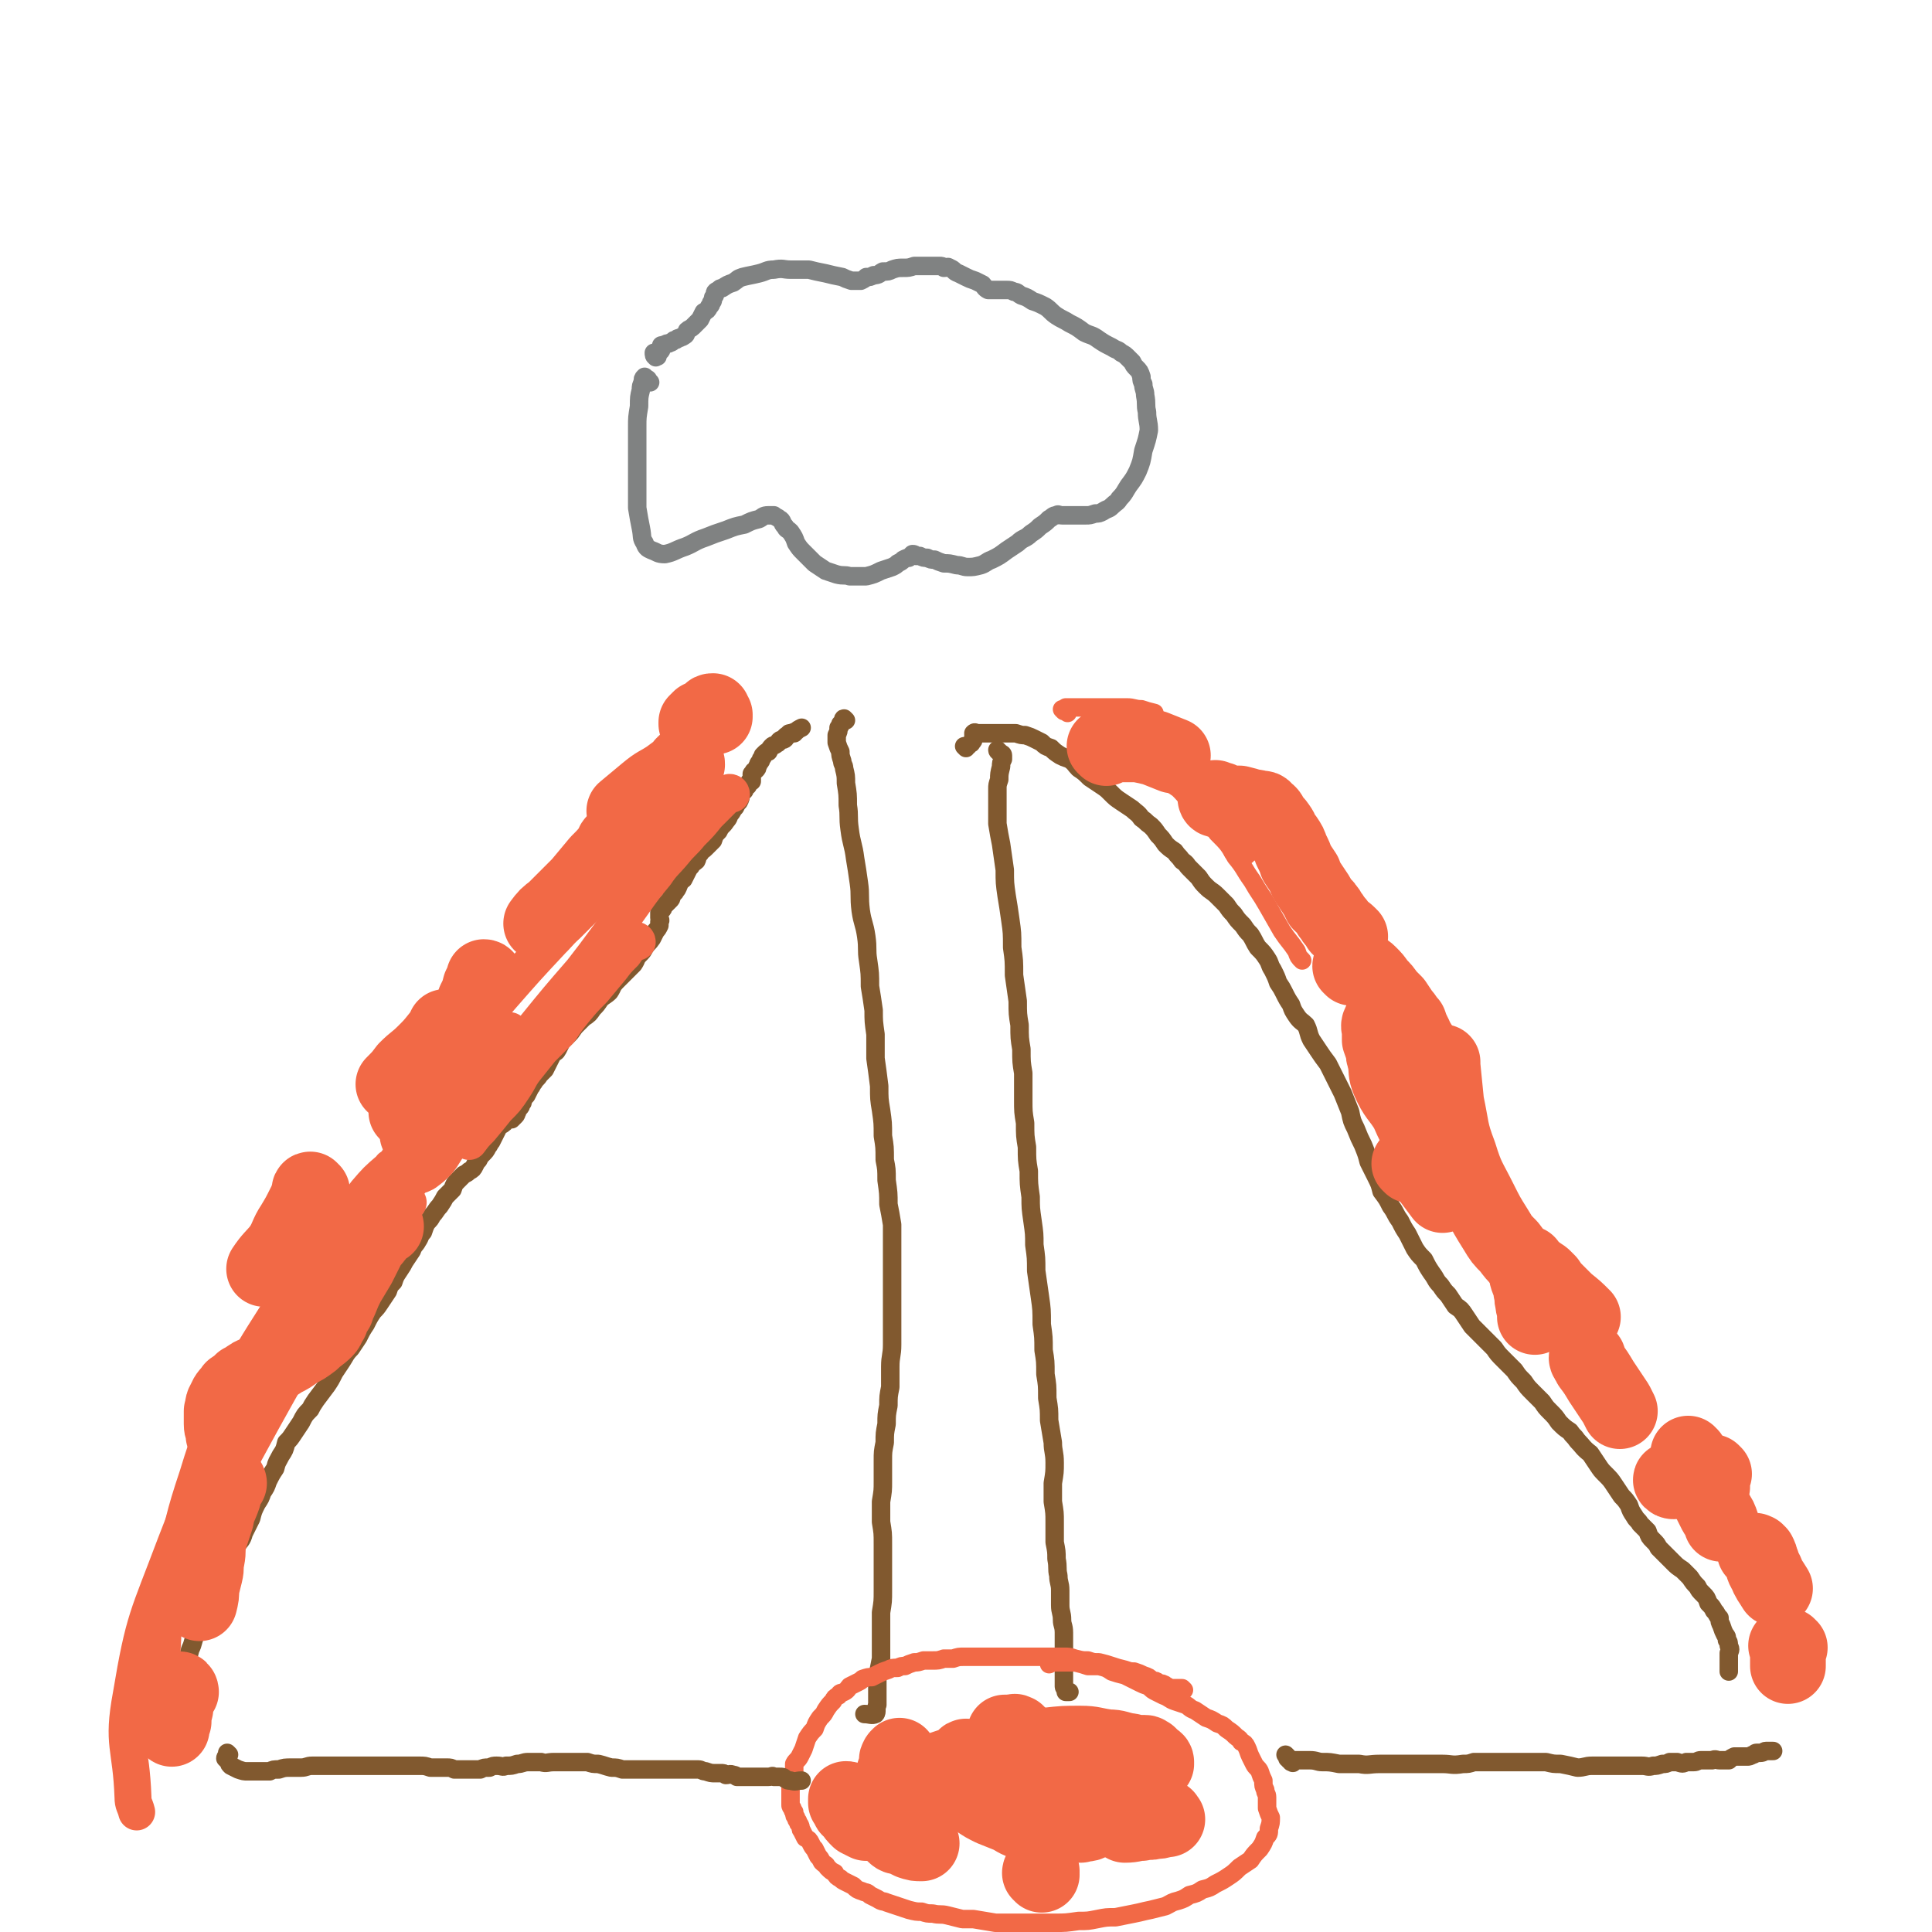 <svg viewBox='0 0 1046 1046' version='1.1' xmlns='http://www.w3.org/2000/svg' xmlns:xlink='http://www.w3.org/1999/xlink'><g fill='none' stroke='#81592F' stroke-width='10' stroke-linecap='round' stroke-linejoin='round'><path d='M95,934c0,0 0,0 -1,-1 0,0 0,0 -1,-1 0,-1 -1,0 -1,-1 0,0 0,0 0,-1 0,-1 0,-1 0,-1 0,-1 0,-1 0,-1 0,-1 0,-1 0,-1 0,-1 0,-1 0,-1 0,-2 -1,-2 0,-4 0,-1 0,-1 1,-3 1,-1 1,-1 1,-3 1,-2 1,-3 2,-5 1,-2 1,-2 2,-5 1,-3 1,-3 2,-6 2,-3 2,-3 3,-7 2,-4 1,-4 3,-8 2,-5 2,-5 4,-10 3,-5 3,-5 5,-10 2,-5 2,-5 4,-10 2,-4 3,-4 5,-9 2,-4 2,-4 4,-9 2,-3 3,-3 4,-7 2,-4 2,-4 4,-8 1,-4 1,-4 3,-8 2,-3 2,-3 3,-6 2,-3 2,-3 3,-6 2,-4 2,-4 4,-7 1,-4 1,-3 3,-7 2,-3 2,-3 3,-7 2,-2 2,-2 4,-5 2,-3 2,-3 4,-6 2,-4 2,-4 5,-7 1,-2 1,-2 3,-5 3,-4 3,-4 6,-8 2,-3 2,-3 4,-7 2,-3 2,-3 4,-6 2,-3 2,-4 5,-7 2,-3 2,-3 4,-6 2,-4 2,-4 4,-7 2,-4 2,-4 4,-7 2,-2 2,-2 4,-5 2,-3 2,-3 4,-6 1,-3 1,-3 3,-5 1,-3 1,-3 3,-6 2,-3 2,-3 3,-5 2,-3 2,-3 4,-6 1,-3 2,-3 3,-5 2,-3 1,-3 3,-5 1,-3 1,-3 2,-5 2,-2 2,-2 3,-4 2,-2 2,-3 4,-5 2,-3 2,-3 3,-5 2,-2 2,-2 4,-4 1,-3 1,-3 3,-5 1,-1 1,-1 3,-3 2,-1 2,-1 3,-2 2,-1 2,-1 3,-3 1,-2 1,-2 2,-3 1,-2 1,-2 2,-3 2,-2 2,-2 3,-4 1,-1 1,-2 2,-3 1,-2 1,-2 2,-4 1,-2 1,-2 2,-4 1,-1 2,-1 3,-2 0,-2 0,-2 1,-3 0,0 0,0 1,0 0,0 0,0 1,0 0,0 0,0 1,0 0,0 -1,1 -1,1 0,0 1,0 1,0 0,0 0,0 1,-1 0,0 0,0 1,-1 1,-1 0,-1 1,-2 0,-1 0,-1 1,-2 1,-1 1,-1 1,-2 1,-1 1,-1 1,-2 1,-2 1,-2 2,-3 1,-2 1,-2 2,-4 1,-1 1,-2 2,-3 1,-2 2,-2 3,-4 1,-1 1,-1 3,-3 1,-2 1,-2 2,-4 1,-2 1,-2 2,-4 2,-2 2,-1 3,-3 1,-2 1,-2 2,-4 2,-2 2,-2 4,-4 2,-2 2,-3 4,-5 2,-2 2,-2 4,-4 3,-2 3,-2 5,-5 2,-2 2,-2 4,-5 2,-2 3,-2 5,-4 2,-3 1,-3 4,-6 2,-2 2,-2 4,-4 3,-3 3,-3 5,-5 2,-3 1,-3 3,-5 2,-2 2,-2 3,-4 2,-3 2,-2 4,-5 1,-2 1,-2 2,-4 1,-1 1,-1 2,-3 0,-1 0,-1 0,-2 1,-1 0,-1 0,-2 0,-1 0,-1 0,-1 0,-1 0,-1 0,-1 0,-1 0,-1 0,-1 1,-1 1,-1 1,-1 1,-1 1,-1 1,-2 1,-1 1,-1 2,-2 1,-1 1,-1 2,-2 1,-1 0,-2 1,-3 1,-1 1,0 2,-2 1,-1 1,-2 2,-4 0,-1 1,-1 2,-2 1,-2 1,-2 2,-4 1,-2 1,-2 2,-3 1,-2 2,-2 3,-3 1,-2 0,-2 2,-4 1,-2 1,-1 3,-3 2,-2 2,-2 4,-4 1,-3 1,-3 3,-5 1,-2 1,-2 3,-4 2,-3 2,-2 3,-5 2,-2 1,-2 3,-4 1,-2 1,-2 2,-3 1,-2 1,-2 1,-4 1,-1 1,-1 2,-2 0,-1 0,-1 1,-2 0,-1 1,0 1,-1 1,-1 0,-1 1,-2 0,0 1,0 1,0 0,-1 0,-1 0,-1 0,-1 0,-1 0,-2 0,0 0,0 0,-1 0,0 0,0 1,-1 0,-1 0,0 1,-1 1,-1 1,-1 1,-2 1,-1 0,-1 1,-2 1,-1 1,-1 1,-2 1,-1 1,-1 1,-2 1,-1 1,-1 1,-1 1,-1 1,-1 2,-1 1,-2 1,-2 2,-3 1,-1 1,0 2,-1 2,-1 1,-1 2,-2 1,-1 2,0 3,-1 0,0 0,0 0,-1 1,-1 1,-1 2,-1 0,-1 0,-1 1,-1 0,0 0,0 1,0 0,-1 1,0 1,0 1,-1 0,-1 1,-1 1,-1 1,-1 3,-2 '/><path d='M523,405c0,0 -1,-1 -1,-1 0,0 1,1 2,0 0,0 0,-1 1,-1 0,-1 1,0 1,-1 1,-1 1,-1 1,-2 1,-1 0,-1 0,-2 1,-1 0,-1 0,-1 1,-1 1,0 2,0 1,0 1,0 2,0 2,0 2,0 4,0 2,0 2,0 4,0 3,0 3,0 6,0 2,0 2,0 5,0 3,1 3,1 5,1 3,1 3,1 5,2 2,1 2,1 4,2 2,2 2,2 5,3 2,2 2,2 5,4 2,1 2,1 5,2 3,2 3,3 5,5 3,2 3,2 6,5 3,2 3,2 6,4 3,2 3,2 5,4 3,3 3,3 6,5 3,2 3,2 6,4 2,2 3,2 5,5 3,2 2,2 5,4 2,2 2,2 4,5 2,2 2,2 4,5 2,2 2,2 5,4 2,3 2,2 4,5 3,2 2,2 4,4 3,3 3,3 5,5 2,3 2,3 4,5 3,3 3,2 6,5 2,2 2,2 5,5 2,3 2,3 4,5 2,3 2,3 5,6 2,3 2,3 4,5 2,3 2,4 4,7 3,3 3,3 5,6 2,3 1,3 3,6 2,4 2,4 3,7 2,3 2,3 3,5 2,4 2,4 4,7 1,3 1,3 3,6 2,3 3,3 5,5 2,4 1,4 3,8 2,3 2,3 4,6 2,3 2,3 5,7 2,4 2,4 4,8 2,4 2,4 4,8 2,5 2,5 4,10 1,5 1,5 3,9 2,5 2,5 4,9 2,5 2,5 3,9 2,4 2,4 4,8 2,4 2,4 3,8 3,4 3,4 5,8 3,4 2,4 5,8 2,4 2,4 4,7 2,4 2,4 4,8 2,3 2,3 5,6 2,4 2,4 4,7 3,4 2,4 5,7 2,3 2,3 4,5 2,3 2,3 4,6 3,2 3,2 5,5 2,3 2,3 4,6 3,3 3,3 6,6 3,3 3,3 6,6 2,3 2,3 5,6 3,3 3,3 6,6 2,3 2,3 5,6 2,3 2,3 5,6 2,2 2,2 5,5 2,3 2,3 4,5 3,3 3,3 5,6 3,3 3,3 6,5 2,3 2,2 4,5 3,3 3,4 7,7 2,3 2,3 4,6 2,3 2,3 4,5 3,3 3,3 5,6 2,3 2,3 4,6 2,2 2,2 4,5 1,3 1,3 3,6 1,2 2,2 3,4 2,2 2,2 4,4 1,3 1,3 3,5 2,2 2,2 3,4 2,2 2,2 4,4 2,2 2,2 4,4 2,2 2,2 5,4 2,2 2,2 4,4 2,3 2,3 4,5 1,2 1,2 3,4 2,2 2,2 3,5 2,2 2,2 3,4 2,2 1,2 3,4 0,2 0,2 1,4 1,3 1,3 2,5 1,1 1,1 1,3 1,1 1,1 1,3 1,2 1,2 0,4 0,1 0,1 0,1 0,1 0,1 0,2 0,1 0,1 0,2 0,0 0,0 0,1 0,0 0,0 0,1 0,0 0,0 0,1 0,1 0,1 0,1 0,0 0,0 0,1 '/><path d='M458,390c-1,-1 -1,-1 -1,-1 -1,0 0,1 0,1 -1,1 -1,1 -2,2 0,1 0,1 -1,2 0,2 0,2 -1,4 0,2 0,2 0,4 1,3 1,3 2,5 0,2 0,2 1,5 0,2 1,2 1,4 1,4 1,4 1,8 1,6 1,6 1,12 1,6 0,6 1,13 1,8 2,8 3,16 1,6 1,6 2,13 1,7 0,7 1,15 1,7 2,7 3,14 1,7 0,7 1,13 1,7 1,7 1,14 1,6 1,6 2,13 0,6 0,6 1,13 0,6 0,6 0,13 1,7 1,7 2,15 0,7 0,7 1,13 1,7 1,7 1,14 1,6 1,6 1,13 1,5 1,5 1,11 1,7 1,7 1,13 1,5 1,5 2,11 0,5 0,5 0,10 0,6 0,6 0,11 0,6 0,6 0,11 0,4 0,4 0,8 0,4 0,4 0,7 0,4 0,4 0,8 0,5 0,5 0,10 0,6 -1,6 -1,12 0,5 0,5 0,11 -1,5 -1,5 -1,10 -1,5 -1,5 -1,10 -1,5 -1,5 -1,10 -1,5 -1,5 -1,10 0,6 0,6 0,11 0,5 0,5 -1,11 0,5 0,5 0,11 1,6 1,6 1,12 0,6 0,6 0,12 0,6 0,6 0,13 0,6 0,6 -1,12 0,6 0,6 0,12 0,6 0,6 0,13 -1,5 -1,5 -2,10 0,4 0,4 0,8 0,3 0,3 0,7 -1,2 0,4 -1,5 -2,1 -3,0 -6,0 '/><path d='M541,407c0,0 -1,-1 -1,-1 0,1 1,1 2,2 0,0 1,0 1,1 0,1 0,1 0,2 -1,2 -1,2 -1,4 -1,4 -1,4 -1,7 -1,3 -1,3 -1,5 0,5 0,5 0,9 0,5 0,5 0,10 1,6 1,6 2,11 1,7 1,7 2,14 0,7 0,7 1,14 1,6 1,6 2,13 1,7 1,7 1,15 1,7 1,7 1,15 1,7 1,7 2,14 0,7 0,7 1,13 0,7 0,7 1,13 0,7 0,7 1,13 0,7 0,7 0,14 0,7 0,7 1,13 0,7 0,7 1,13 0,7 0,7 1,13 0,7 0,7 1,14 0,6 0,6 1,13 1,7 1,7 1,13 1,7 1,7 1,14 1,7 1,7 2,14 1,7 1,7 1,15 1,7 1,7 1,14 1,6 1,6 1,13 1,6 1,6 1,13 1,6 1,6 1,12 1,6 1,6 2,12 0,5 1,5 1,11 0,5 0,5 -1,11 0,5 0,5 0,10 1,6 1,6 1,11 0,6 0,6 0,11 1,5 1,5 1,9 1,5 0,5 1,9 0,4 1,4 1,8 0,4 0,4 0,8 0,4 1,4 1,8 0,3 1,3 1,7 0,4 0,4 0,7 0,4 0,4 0,7 0,3 0,3 0,6 0,3 0,3 0,5 0,2 0,2 0,4 0,1 1,1 1,2 0,0 0,1 0,1 1,0 1,0 2,0 '/><path d='M600,934c0,0 -1,0 -1,-1 0,0 1,1 2,0 1,0 1,-1 2,-1 '/></g>
<g fill='none' stroke='#F26946' stroke-width='10' stroke-linecap='round' stroke-linejoin='round'><path d='M641,915c-1,-1 -1,-1 -1,-1 -1,0 0,0 0,0 -1,0 -1,0 -1,0 -2,0 -2,0 -3,0 -1,0 -1,0 -2,0 -1,0 -1,0 -1,0 -1,0 -1,0 -1,-1 -1,0 -1,0 -1,0 -1,-1 0,-1 -1,-1 -1,-1 -1,0 -3,-1 -1,-1 -1,-1 -3,-1 -2,-2 -2,-2 -5,-3 -2,-1 -2,-1 -5,-2 -2,0 -2,0 -5,-1 -4,-1 -4,-1 -7,-2 -3,-1 -3,-1 -7,-2 -3,0 -3,0 -6,-1 -3,0 -3,0 -7,-1 -3,-1 -3,-1 -6,-1 -4,0 -4,0 -7,0 -3,0 -3,0 -7,0 -3,0 -3,0 -6,0 -3,0 -3,0 -7,0 -3,0 -3,0 -7,0 -3,0 -3,0 -7,0 -3,0 -3,0 -6,0 -4,0 -4,0 -7,0 -3,0 -3,0 -6,1 -3,0 -3,0 -5,0 -3,1 -3,1 -6,1 -3,0 -3,0 -5,0 -3,1 -3,1 -5,1 -3,1 -3,1 -5,2 -2,0 -2,0 -4,1 -3,0 -3,0 -5,1 -3,1 -3,1 -5,2 -2,1 -2,1 -4,2 -2,0 -2,0 -5,1 -1,1 -1,1 -3,2 -2,1 -2,1 -4,2 -1,1 -1,2 -3,3 -2,1 -2,0 -3,2 -2,1 -2,1 -3,3 -2,2 -2,2 -4,5 -1,2 -1,2 -3,4 -2,3 -2,3 -3,6 -2,2 -2,2 -4,5 -1,3 -1,3 -2,6 -1,2 -1,2 -2,4 -1,2 -2,2 -3,4 0,2 0,2 0,5 -1,1 -1,1 -1,3 -1,2 -1,2 -1,4 0,1 0,1 0,3 0,1 0,1 0,3 0,1 0,1 0,2 0,1 0,1 0,2 0,1 0,1 1,2 0,1 0,1 1,2 0,2 0,2 1,3 0,1 0,1 1,2 0,1 0,1 1,2 1,2 0,2 1,3 1,2 1,2 2,4 2,1 2,1 3,3 1,2 1,2 2,3 1,2 1,2 2,4 1,1 1,1 2,3 2,2 2,1 3,3 2,2 2,2 4,3 1,2 1,2 3,3 1,1 1,1 3,2 2,1 2,1 4,2 2,2 2,2 5,3 2,1 2,0 4,2 2,1 2,1 4,2 3,2 3,1 5,2 3,1 3,1 6,2 3,1 3,1 6,2 4,1 4,1 7,1 3,1 3,1 6,1 4,1 4,0 8,1 4,1 4,1 8,2 3,0 3,0 6,0 6,1 6,1 12,2 5,0 5,0 10,0 5,0 5,0 10,0 6,0 6,0 12,0 6,0 6,0 13,-1 5,0 5,0 10,-1 5,-1 5,-1 10,-1 5,-1 5,-1 10,-2 5,-1 4,-1 9,-2 4,-1 4,-1 8,-2 4,-2 3,-2 7,-3 3,-1 3,-1 6,-3 4,-1 4,-1 7,-3 4,-1 4,-1 7,-3 4,-2 4,-2 7,-4 3,-2 3,-2 6,-5 3,-2 3,-2 6,-4 2,-3 2,-3 5,-6 2,-3 2,-3 3,-6 2,-2 2,-2 2,-5 1,-3 1,-3 1,-6 -1,-2 -1,-2 -2,-5 0,-3 0,-3 0,-6 0,-2 -1,-2 -1,-4 -1,-2 -1,-2 -1,-5 -1,-2 -1,-2 -2,-5 -1,-2 -2,-2 -3,-4 -1,-2 -1,-2 -2,-4 -1,-2 -1,-3 -2,-5 -1,-2 -1,-2 -3,-3 -1,-2 -2,-2 -3,-3 -2,-2 -2,-2 -5,-4 -2,-2 -2,-2 -5,-3 -3,-2 -3,-2 -6,-3 -3,-2 -3,-2 -6,-4 -3,-1 -3,-2 -5,-3 -3,-1 -3,-1 -6,-2 -3,-1 -3,-2 -6,-3 -2,-1 -2,-1 -4,-2 -2,-1 -2,-1 -4,-3 -3,-1 -3,-1 -5,-2 -2,-1 -2,-1 -4,-2 -2,-1 -2,-1 -4,-2 -4,-1 -4,-1 -7,-2 -3,-2 -3,-2 -7,-3 -3,0 -3,0 -6,0 -3,-1 -3,-1 -7,-2 -2,0 -2,0 -5,0 -3,0 -3,0 -6,0 -1,0 -1,0 -3,1 '/></g>
<g fill='none' stroke='#808282' stroke-width='10' stroke-linecap='round' stroke-linejoin='round'><path d='M352,207c0,0 -1,0 -1,-1 0,0 0,0 0,0 0,-1 -1,-1 -1,-1 -1,-1 -1,-1 -1,-1 -1,1 -1,1 -1,3 -1,2 -1,2 -1,4 -1,4 -1,4 -1,9 -1,6 -1,6 -1,11 0,7 0,7 0,15 0,7 0,7 0,15 0,7 0,7 0,14 1,6 1,6 2,11 1,5 0,5 2,8 1,3 2,3 4,4 3,1 3,2 7,2 5,-1 5,-2 11,-4 5,-2 5,-3 11,-5 5,-2 5,-2 11,-4 5,-2 5,-2 10,-3 4,-2 4,-2 8,-3 2,-1 2,-2 5,-2 1,0 1,0 3,0 1,1 2,1 3,2 2,1 1,2 3,4 1,2 1,1 3,3 2,3 2,3 3,6 2,3 2,3 4,5 3,3 3,3 6,6 3,2 3,2 6,4 3,1 3,1 6,2 4,1 4,0 7,1 5,0 5,0 9,0 4,-1 4,-1 8,-3 3,-1 3,-1 6,-2 2,-1 2,-1 3,-2 2,-1 2,-1 3,-2 2,-1 2,-1 3,-1 1,-1 1,-1 2,-2 1,0 1,0 2,1 1,0 1,0 2,0 2,1 2,1 4,1 2,1 2,1 4,1 2,1 2,1 5,2 3,0 3,0 7,1 3,0 3,1 6,1 3,0 3,0 7,-1 3,-1 3,-2 6,-3 4,-2 4,-2 8,-5 3,-2 3,-2 6,-4 3,-3 4,-2 7,-5 3,-2 3,-2 5,-4 3,-2 3,-2 5,-4 2,-1 2,-2 4,-2 1,-1 1,0 3,0 1,0 1,0 3,0 2,0 2,0 3,0 2,0 2,0 4,0 1,0 1,0 3,0 2,0 2,0 5,-1 2,0 2,0 4,-1 3,-2 3,-1 5,-3 2,-2 3,-2 4,-4 3,-3 3,-4 5,-7 3,-4 3,-4 5,-8 2,-5 2,-5 3,-11 2,-6 2,-6 3,-11 0,-5 -1,-5 -1,-10 -1,-4 0,-4 -1,-9 0,-3 -1,-3 -1,-6 -1,-2 -1,-2 -1,-4 -1,-3 -1,-3 -3,-5 -1,-1 -1,-1 -2,-3 -1,-1 -1,-1 -2,-2 -2,-2 -2,-2 -4,-3 -2,-2 -2,-1 -5,-3 -4,-2 -4,-2 -7,-4 -4,-3 -4,-2 -8,-4 -4,-3 -4,-3 -8,-5 -3,-2 -4,-2 -7,-4 -3,-2 -3,-3 -6,-5 -4,-2 -4,-2 -7,-3 -3,-2 -3,-2 -6,-3 -2,-1 -2,-2 -4,-2 -2,-1 -2,-1 -4,-1 -2,0 -2,0 -4,0 -2,0 -2,0 -3,0 -2,0 -2,0 -3,0 -2,-1 -2,-2 -3,-3 -2,-1 -2,-1 -4,-2 -3,-1 -3,-1 -5,-2 -2,-1 -2,-1 -4,-2 -3,-1 -2,-2 -5,-3 -1,-1 -1,0 -3,0 -1,-1 -1,-1 -2,-1 -1,0 -1,0 -3,0 -1,0 -1,0 -3,0 -2,0 -2,0 -4,0 -2,0 -2,0 -4,0 -3,1 -3,1 -6,1 -3,0 -3,0 -6,1 -2,1 -2,1 -5,1 -2,1 -2,2 -5,2 -2,1 -2,1 -4,1 -1,1 -1,1 -3,2 -1,0 -1,0 -2,0 0,0 0,0 0,0 0,0 0,0 0,0 -2,0 -2,0 -3,0 -3,-1 -3,-1 -5,-2 -5,-1 -5,-1 -9,-2 -5,-1 -5,-1 -9,-2 -5,0 -5,0 -10,0 -4,0 -4,-1 -9,0 -4,0 -4,1 -8,2 -4,1 -5,1 -9,2 -3,1 -2,1 -5,3 -3,1 -3,1 -6,3 -1,0 -1,0 -2,1 -2,1 -2,1 -2,3 -1,1 -1,1 -1,2 0,1 0,1 -1,2 0,1 0,1 -1,2 -1,2 -1,2 -3,3 -1,2 -1,2 -2,4 -1,1 -1,1 -2,2 -1,1 -1,1 -2,2 -1,1 -2,1 -3,2 -1,2 0,2 -2,3 -1,1 -1,0 -2,1 -1,0 -1,0 -2,1 -1,0 -1,0 -2,1 -1,1 -1,0 -2,1 -1,0 -1,0 -1,0 -1,1 -1,0 -2,1 0,0 0,0 -1,0 0,0 0,1 0,1 0,1 0,1 0,1 0,1 0,1 -1,1 0,1 0,1 -1,1 0,1 0,1 0,2 -1,0 -1,1 -1,0 -1,0 -1,-1 -1,-2 '/></g>
<g fill='none' stroke='#F26946' stroke-width='10' stroke-linecap='round' stroke-linejoin='round'><path d='M578,386c0,0 0,-1 -1,-1 0,0 -1,0 -1,0 0,0 -1,-1 -1,-1 1,0 1,0 2,-1 1,0 1,0 2,0 1,0 1,0 3,0 2,0 2,0 4,0 3,0 3,0 6,0 4,0 4,0 9,0 4,0 4,0 9,0 4,0 4,1 8,1 3,1 3,1 7,2 '/><path d='M626,392c-1,0 -1,-1 -1,-1 -1,0 0,1 0,1 0,1 -1,1 -1,1 -1,2 -1,2 -1,3 -1,1 0,1 0,2 0,1 0,1 0,2 0,1 0,1 0,2 0,0 0,0 0,0 0,0 0,1 1,1 0,1 0,1 1,2 3,2 3,2 6,4 3,2 3,2 6,4 3,3 3,3 7,5 3,2 3,2 6,4 3,2 3,2 6,5 2,2 2,2 4,4 2,2 3,2 4,5 1,4 1,5 2,9 1,5 1,5 2,9 0,4 -2,6 0,8 2,2 4,0 7,1 '/><path d='M665,429c0,-1 0,-1 -1,-1 0,-1 0,0 0,0 0,0 0,0 -1,0 0,0 -1,0 -1,0 -1,0 -1,-1 -1,-1 -3,-2 -3,-2 -5,-4 -4,-4 -4,-4 -7,-7 -5,-5 -5,-5 -9,-9 -4,-3 -5,-3 -9,-7 -3,-3 -2,-4 -5,-7 -2,-2 -2,-2 -5,-4 -1,-1 -2,-1 -3,-1 -2,0 -2,0 -3,0 0,2 0,2 0,4 1,2 0,2 1,5 2,3 2,2 4,5 1,3 1,3 3,6 2,3 2,3 5,5 2,3 2,3 5,6 3,3 3,3 6,5 3,3 3,3 6,6 3,3 3,3 7,5 3,3 3,2 6,5 3,2 3,2 6,4 2,2 1,2 3,4 2,1 2,1 3,2 2,1 1,1 3,2 0,1 1,1 1,1 1,1 1,1 1,1 '/><path d='M621,403c0,0 -1,-1 -1,-1 0,0 0,1 0,1 -1,2 -1,1 -2,3 0,1 0,1 -1,2 -1,1 -1,1 -2,2 -1,1 -1,1 -1,2 -1,0 -1,1 -1,1 0,0 1,0 1,0 3,1 3,1 5,2 4,2 4,2 7,4 6,4 6,4 12,8 5,5 5,6 10,11 6,6 6,6 11,13 6,6 6,6 10,13 5,6 4,6 9,13 4,7 4,6 8,13 4,7 4,7 8,14 4,6 4,5 8,11 1,3 1,3 3,5 '/></g>
<g fill='none' stroke='#F26946' stroke-width='41' stroke-linecap='round' stroke-linejoin='round'><path d='M599,405c0,0 -1,-1 -1,-1 1,0 2,0 3,-1 0,0 0,-1 1,-1 3,0 3,1 5,1 4,0 5,0 9,0 5,1 5,1 9,2 5,2 5,2 10,4 '/><path d='M659,433c0,0 -1,-1 -1,-1 0,0 0,1 1,1 1,0 1,0 2,0 2,1 2,1 4,2 3,0 3,0 6,0 4,1 4,1 7,2 2,0 2,0 4,1 1,0 2,-1 3,1 3,2 2,2 4,5 2,2 2,2 4,5 1,2 1,3 3,5 2,3 2,3 3,6 2,4 2,4 3,7 2,3 2,3 4,6 1,3 1,3 3,6 2,3 2,3 4,6 1,2 1,2 2,4 2,2 2,1 3,3 1,1 1,1 2,3 2,2 1,2 3,4 1,1 1,1 2,3 2,2 3,2 5,4 1,1 1,1 1,1 '/><path d='M732,524c0,0 -1,-1 -1,-1 0,-1 1,-1 1,-1 1,0 1,0 1,0 2,1 2,1 3,2 3,2 3,1 5,3 3,3 3,3 5,6 3,3 3,3 5,6 2,2 2,2 4,4 2,3 2,3 4,6 2,2 2,3 4,5 1,3 1,3 3,7 1,3 2,3 3,6 1,4 1,4 1,7 0,3 0,3 0,6 '/><path d='M777,584c0,0 -1,-1 -1,-1 0,-1 1,0 2,0 0,-1 0,-1 1,-2 0,-1 0,-1 1,-2 0,-1 1,-1 1,-2 0,-1 0,-2 0,-2 0,0 0,1 0,2 1,10 1,10 2,20 3,14 2,15 7,28 4,13 5,13 11,25 4,8 4,8 9,16 3,5 3,5 7,9 3,4 3,4 6,7 2,1 2,1 4,2 '/><path d='M752,551c0,0 -1,-1 -1,-1 -1,0 0,1 -1,2 0,0 0,0 -1,0 -1,1 -1,1 -2,2 -1,2 0,2 0,4 0,3 0,3 0,5 1,3 1,3 2,5 0,3 0,3 1,6 1,6 0,6 2,11 4,9 5,8 10,16 4,9 4,9 9,17 4,9 4,9 8,19 2,3 2,3 4,7 '/><path d='M764,631c0,0 -1,-1 -1,-1 1,0 1,0 2,0 1,0 0,-1 1,-1 1,0 1,0 2,1 1,1 1,1 2,2 3,3 3,3 5,7 3,4 3,4 6,8 '/><path d='M827,687c0,0 -1,0 -1,-1 -1,0 -1,-1 -1,-1 0,0 1,1 1,2 1,2 0,2 1,5 1,3 2,3 2,7 1,3 0,3 1,6 0,3 1,3 1,5 0,2 0,2 0,3 '/><path d='M860,736c0,-1 -1,-2 -1,-1 0,0 0,1 1,2 1,1 1,1 1,2 3,4 3,4 6,9 4,6 4,6 8,12 1,2 1,2 2,4 '/><path d='M906,802c-1,0 -2,-1 -1,-1 0,0 1,0 2,0 1,0 1,0 2,0 1,0 1,0 3,1 '/><path d='M951,841c-1,-1 -1,-1 -1,-1 0,-1 0,0 1,0 0,1 1,1 1,1 1,2 1,2 1,3 2,4 1,4 3,7 2,5 2,4 5,9 '/><path d='M969,892c-1,0 -1,0 -1,-1 -1,0 -1,0 -1,0 0,0 1,1 1,1 0,1 0,1 0,2 0,2 0,2 0,3 0,1 0,1 0,2 0,1 0,1 0,2 0,1 0,1 0,1 '/><path d='M928,798c0,0 0,0 -1,-1 0,0 -1,1 -1,1 -1,0 -1,1 -1,1 -1,1 -1,1 -1,2 -1,0 -1,0 -1,0 0,1 0,1 1,2 1,1 1,0 2,1 0,1 0,1 1,1 '/><path d='M834,691c-1,-1 -2,-1 -1,-1 0,0 1,0 1,1 1,0 1,0 2,1 1,1 1,1 2,2 2,3 2,3 4,5 3,3 3,3 6,6 5,4 5,4 9,8 '/><path d='M915,788c-1,0 -1,-1 -1,-1 0,0 0,1 1,2 0,1 0,1 1,3 2,4 2,4 4,9 2,5 2,5 5,10 2,4 2,4 4,8 2,3 2,3 3,6 '/><path d='M387,388c0,0 -1,0 -1,-1 0,0 1,0 1,0 -1,-1 -1,-1 -1,-2 -1,0 -1,0 -2,1 0,0 0,1 -1,1 -1,1 -1,1 -2,1 -1,1 -1,1 -2,1 -1,1 -1,1 -2,2 0,0 0,0 0,1 '/><path d='M372,414c0,-1 0,-2 -1,-1 0,0 0,1 -1,1 0,1 0,1 -1,2 -3,2 -3,2 -7,5 -6,4 -6,3 -12,8 -6,5 -6,5 -12,10 '/><path d='M334,457c-1,0 -1,-1 -1,-1 -1,0 -1,1 -1,2 -4,5 -4,5 -8,9 -5,6 -5,6 -10,12 -7,7 -7,7 -14,14 -4,3 -4,3 -7,7 '/><path d='M242,557c0,0 0,-1 -1,-1 0,0 0,1 -1,2 -1,2 -1,2 -2,3 -4,5 -4,5 -8,9 -5,5 -5,4 -10,9 -3,4 -3,4 -7,8 '/><path d='M169,645c-1,-1 -1,-1 -1,-1 -1,0 0,1 0,1 0,1 -1,1 -1,2 -1,3 -1,3 -2,5 -3,6 -3,6 -6,11 -4,6 -3,7 -7,13 -4,5 -5,5 -9,11 '/><path d='M263,530c0,0 0,-1 -1,-1 0,0 0,1 0,1 -1,2 -1,2 -2,4 -1,4 -1,4 -3,8 -2,7 -2,7 -5,14 -3,8 -3,8 -6,16 -3,9 -2,10 -7,18 -5,12 -6,12 -13,24 0,0 0,0 0,0 '/><path d='M209,664c0,0 0,-1 -1,-1 0,0 0,1 -1,1 -1,1 -1,1 -2,2 -2,4 -2,4 -5,7 -3,6 -3,6 -6,12 -3,5 -3,5 -6,10 -2,4 -2,4 -4,9 -1,2 -1,2 -2,5 -2,3 -2,3 -3,6 -2,2 -1,3 -3,5 -3,3 -4,3 -7,6 -4,3 -4,3 -8,5 -4,3 -4,3 -8,5 -3,2 -3,2 -7,4 -4,2 -4,2 -8,4 -3,1 -3,2 -7,4 -2,2 -2,2 -5,4 -2,3 -3,3 -4,6 -2,3 -1,3 -2,6 0,4 0,4 0,7 0,3 1,3 1,6 '/><path d='M124,803c0,0 0,-1 -1,-1 0,0 0,1 0,2 -1,0 -1,0 -1,0 -1,3 -1,3 -1,6 -2,6 -3,6 -4,12 -2,6 -2,6 -4,12 -1,5 0,5 -1,10 -1,4 0,4 -1,8 -1,4 -1,4 -2,8 0,4 0,4 -1,8 '/><path d='M98,916c0,-1 -1,-2 -1,-1 0,0 0,1 0,2 -1,1 -1,0 -1,2 -1,3 -1,3 -1,6 -1,4 -1,4 -1,7 -1,2 -1,2 -1,4 '/><path d='M223,600c-1,-1 -1,-1 -1,-1 0,0 0,0 0,0 0,1 0,1 -1,1 -1,1 0,1 -1,2 '/><path d='M247,568c0,0 0,-1 -1,-1 0,0 0,1 0,1 -1,3 -1,3 -3,5 -3,5 -2,5 -5,10 '/><path d='M534,953c0,0 -1,-1 -1,-1 0,0 0,1 0,1 -1,1 -1,1 -1,2 -1,2 -1,2 -1,3 -1,2 0,2 0,3 0,0 0,0 0,1 0,0 0,0 0,0 '/><path d='M548,956c0,0 -1,-1 -1,-1 0,0 1,1 1,0 0,0 -1,-1 -1,-1 -1,0 -1,0 -2,0 -4,0 -4,1 -7,1 -4,0 -4,0 -8,0 '/><path d='M459,975c0,-1 0,-1 -1,-1 0,0 0,0 0,0 0,1 0,1 0,2 0,0 1,0 1,1 1,2 0,2 2,3 2,3 2,3 4,5 2,1 2,1 4,2 '/><path d='M578,984c0,-1 -1,-2 -1,-1 0,0 1,0 1,1 0,1 0,1 0,1 1,1 1,1 1,1 '/><path d='M632,985c-1,-1 -1,-2 -1,-1 -1,0 -1,0 -1,1 -2,1 -3,1 -5,1 -3,1 -3,0 -7,1 -4,0 -4,1 -9,1 '/><path d='M626,955c0,0 0,-1 -1,-1 0,0 1,0 1,0 0,-1 -1,-1 -1,-1 -1,-1 -1,-1 -2,-2 0,0 0,0 -1,-1 -1,0 -1,-1 -2,-1 -2,0 -2,0 -4,0 -3,0 -3,-1 -5,-1 -6,-1 -6,-2 -11,-2 -8,-1 -8,-2 -15,-2 -9,0 -9,0 -18,1 -9,0 -10,0 -18,2 -8,1 -8,2 -16,4 -5,2 -5,2 -9,5 -2,1 -3,1 -3,4 -1,2 -1,2 0,4 1,3 1,3 3,5 2,3 2,3 6,6 3,2 3,2 7,4 5,2 5,2 10,4 5,3 5,3 10,4 5,1 5,1 10,1 5,0 5,0 10,0 4,0 4,0 8,0 3,-1 4,0 6,-2 3,-1 3,-2 4,-4 1,-2 1,-2 1,-5 0,-2 -1,-2 -2,-4 -2,-2 -2,-2 -4,-4 -4,-3 -4,-3 -8,-5 -6,-3 -6,-2 -12,-4 -7,-2 -7,-2 -14,-3 -7,-2 -7,-1 -15,-2 -6,0 -6,0 -12,0 -6,1 -6,1 -10,3 -4,1 -5,1 -7,3 -2,2 -2,2 -3,4 '/><path d='M524,952c-1,0 -1,-1 -1,-1 -1,0 -1,2 -2,2 -1,2 -1,1 -3,2 -3,1 -3,1 -6,2 -3,1 -3,1 -6,3 -1,0 -1,0 -1,0 '/><path d='M486,991c0,-1 0,-1 -1,-1 0,0 0,0 0,0 -1,0 -1,0 -1,1 -1,0 -1,0 -1,1 1,1 1,1 1,1 2,2 2,1 5,2 2,1 2,1 4,2 3,1 3,1 6,1 '/><path d='M550,971c0,0 -1,-1 -1,-1 -1,-1 -1,-1 -1,-1 -1,-1 -1,-1 -1,-1 '/><path d='M552,940c0,0 0,-1 -1,-1 0,0 0,0 0,0 -1,-1 0,-1 -1,-1 -1,-1 -1,0 -1,0 -1,0 -1,0 -1,0 -1,0 -1,0 -1,0 -2,0 -2,0 -3,0 '/><path d='M488,952c-1,0 -1,0 -1,-1 0,0 0,-1 0,0 0,0 -1,0 -1,1 -1,1 0,1 0,2 -1,3 -1,3 -2,6 0,1 1,1 1,2 '/><path d='M564,1015c0,-1 -1,-1 -1,-1 0,-1 1,-1 1,-1 0,0 -1,1 -1,1 0,0 0,0 1,0 '/><path d='M569,959c-1,0 -1,-1 -1,-1 -1,0 -1,0 -1,1 -1,1 -1,1 -2,1 -1,1 -1,1 -3,1 0,1 0,1 -1,1 '/><path d='M549,980c0,0 0,-1 -1,-1 0,0 0,0 0,0 0,0 0,0 1,0 '/></g>
<g fill='none' stroke='#81592F' stroke-width='10' stroke-linecap='round' stroke-linejoin='round'><path d='M124,950c0,0 -1,-1 -1,-1 0,0 0,1 0,2 0,0 -1,0 -1,1 1,1 1,1 2,2 0,1 0,1 1,2 2,1 2,1 4,2 3,1 3,1 5,1 3,0 3,0 5,0 3,0 3,0 7,0 2,-1 2,-1 5,-1 3,-1 3,-1 7,-1 2,0 2,0 5,0 3,0 3,-1 6,-1 2,0 2,0 5,0 3,0 3,0 6,0 3,0 3,0 6,0 3,0 3,0 6,0 3,0 3,0 6,0 3,0 3,0 6,0 3,0 3,0 6,0 3,0 3,0 6,0 3,0 3,0 6,0 2,0 2,0 5,0 3,0 3,0 6,1 2,0 2,0 4,0 3,0 3,0 5,0 2,0 2,0 4,1 2,0 2,0 4,0 1,0 1,0 3,0 1,0 1,0 3,0 2,0 2,0 4,0 2,-1 2,-1 5,-1 2,-1 2,-1 4,-1 3,0 3,1 5,0 3,0 3,0 6,-1 3,0 3,-1 6,-1 3,0 3,0 7,0 3,1 3,0 7,0 2,0 2,0 5,0 3,0 3,0 6,0 3,0 3,0 7,0 3,1 3,1 6,1 4,1 3,1 7,2 3,0 3,0 6,1 3,0 3,0 5,0 2,0 2,0 4,0 1,0 1,0 3,0 2,0 2,0 3,0 2,0 2,0 4,0 1,0 1,0 3,0 2,0 2,0 4,0 1,0 1,0 3,0 1,0 1,0 3,0 2,0 2,0 5,0 2,0 2,0 4,0 2,0 2,1 4,1 3,1 3,1 5,1 1,0 1,0 3,0 2,0 2,0 3,1 2,0 2,-1 4,0 1,0 1,0 2,1 1,0 1,0 3,0 1,0 1,0 2,0 2,0 2,0 3,0 2,0 2,0 3,0 2,0 2,0 3,0 2,0 2,0 3,0 2,0 2,-1 3,0 2,0 2,0 3,0 2,0 2,0 3,1 2,1 1,1 3,1 3,1 3,0 6,0 '/><path d='M697,951c0,0 -1,-1 -1,-1 0,0 1,1 1,2 1,0 1,0 1,1 1,0 1,0 1,1 1,0 1,1 1,0 0,0 -1,-1 -1,-1 1,0 1,0 2,0 1,0 1,0 1,0 2,0 2,0 3,0 2,0 2,0 4,0 4,0 4,1 7,1 4,0 4,0 9,1 5,0 5,0 11,0 5,1 5,0 11,0 6,0 6,0 12,0 6,0 6,0 11,0 6,0 6,0 11,0 5,0 5,1 11,0 3,0 3,0 6,-1 4,0 4,0 7,0 3,0 3,0 5,0 3,0 3,0 6,0 2,0 2,0 5,0 4,0 4,0 8,0 4,0 4,0 8,0 4,1 4,1 8,1 5,1 5,1 9,2 4,0 4,-1 8,-1 4,0 4,0 8,0 3,0 3,0 7,0 3,0 3,0 7,0 2,0 2,0 5,0 3,0 3,1 6,0 2,0 2,0 5,-1 2,0 2,0 4,-1 2,0 2,0 4,0 3,1 3,1 5,0 2,0 2,0 4,0 2,0 2,-1 4,-1 1,0 1,0 3,0 2,0 2,0 3,0 2,-1 2,0 4,0 2,0 2,0 5,0 1,-1 1,-1 3,-2 1,0 2,0 3,0 2,0 2,0 4,0 1,0 1,0 3,-1 1,0 1,-1 2,-1 1,0 1,0 2,0 2,0 2,-1 3,-1 1,0 1,0 2,0 1,0 1,0 2,0 '/></g>
<g fill='none' stroke='#F26946' stroke-width='20' stroke-linecap='round' stroke-linejoin='round'><path d='M373,431c0,0 -1,-1 -1,-1 -1,0 -1,0 -1,1 -1,0 -1,0 -1,1 -3,1 -3,1 -4,3 -8,9 -7,9 -14,18 -11,13 -11,12 -23,25 -15,16 -15,15 -30,31 -14,15 -14,15 -28,31 -14,17 -16,16 -28,34 -13,18 -11,19 -22,38 '/><path d='M345,510c0,-1 -1,-1 -1,-1 0,0 0,1 0,1 -1,1 -1,1 -2,1 -2,2 -2,2 -4,5 -4,4 -4,4 -7,8 -5,6 -5,6 -10,12 -5,5 -5,5 -10,11 -4,5 -4,5 -8,11 -5,5 -5,5 -10,10 -4,5 -4,5 -8,10 -4,5 -3,5 -7,11 -4,6 -4,6 -9,11 -4,5 -4,5 -9,11 -3,3 -3,3 -6,7 '/><path d='M396,430c0,0 0,-1 -1,-1 0,0 0,1 -1,1 0,1 0,0 -1,1 -2,2 -2,2 -4,4 -3,3 -3,3 -6,6 -4,5 -4,5 -9,10 -4,5 -5,5 -9,10 -5,6 -6,6 -10,12 -10,12 -9,12 -18,24 -11,14 -11,15 -22,29 -13,15 -13,15 -26,31 -11,14 -11,13 -22,27 -7,10 -6,10 -13,20 -5,7 -5,7 -10,15 -4,5 -3,5 -7,10 -3,3 -3,3 -7,6 -2,1 -2,1 -5,2 -2,2 -3,2 -5,4 -3,2 -3,2 -6,5 -3,3 -2,3 -5,6 -3,5 -4,5 -7,9 -4,7 -4,7 -8,14 -9,16 -9,16 -18,32 -10,19 -10,19 -21,37 -11,19 -12,19 -24,38 '/><path d='M277,559c0,0 -1,-1 -1,-1 -1,1 -1,1 -1,2 -1,1 -2,1 -2,2 -3,3 -3,3 -5,6 -5,8 -5,8 -10,16 -12,18 -13,18 -24,36 -14,22 -13,23 -27,44 -16,26 -18,25 -34,51 -16,27 -16,27 -31,54 -12,22 -12,22 -24,44 -5,11 -4,11 -9,21 '/><path d='M221,651c-1,0 -1,-1 -1,-1 -1,0 0,1 -1,2 0,0 0,0 -1,1 -3,3 -3,3 -6,6 -5,5 -5,5 -10,11 -9,10 -9,10 -17,21 -11,14 -12,14 -21,29 -15,23 -14,23 -28,46 -13,24 -15,23 -26,48 -11,24 -11,25 -18,50 -6,18 -4,19 -8,38 -1,7 -1,7 -2,14 0,1 -1,1 -1,2 '/><path d='M227,636c-1,0 -1,-1 -1,-1 -1,0 -1,1 -2,1 -2,2 -3,1 -5,2 -8,6 -8,6 -15,12 -13,11 -13,11 -24,24 -15,17 -16,17 -29,36 -14,22 -14,22 -26,44 -10,22 -11,22 -18,45 -8,24 -7,24 -13,48 -4,21 -5,21 -6,42 -1,19 -1,19 2,38 1,10 2,9 5,19 '/><path d='M216,630c0,-1 -1,-2 -1,-1 0,0 0,1 -1,2 -1,1 -2,0 -3,2 -7,6 -7,6 -13,13 -15,22 -15,22 -29,45 -19,32 -21,31 -37,64 -21,39 -21,40 -37,81 -15,40 -17,40 -24,82 -5,27 0,27 1,55 0,4 1,4 2,8 '/></g>
</svg>